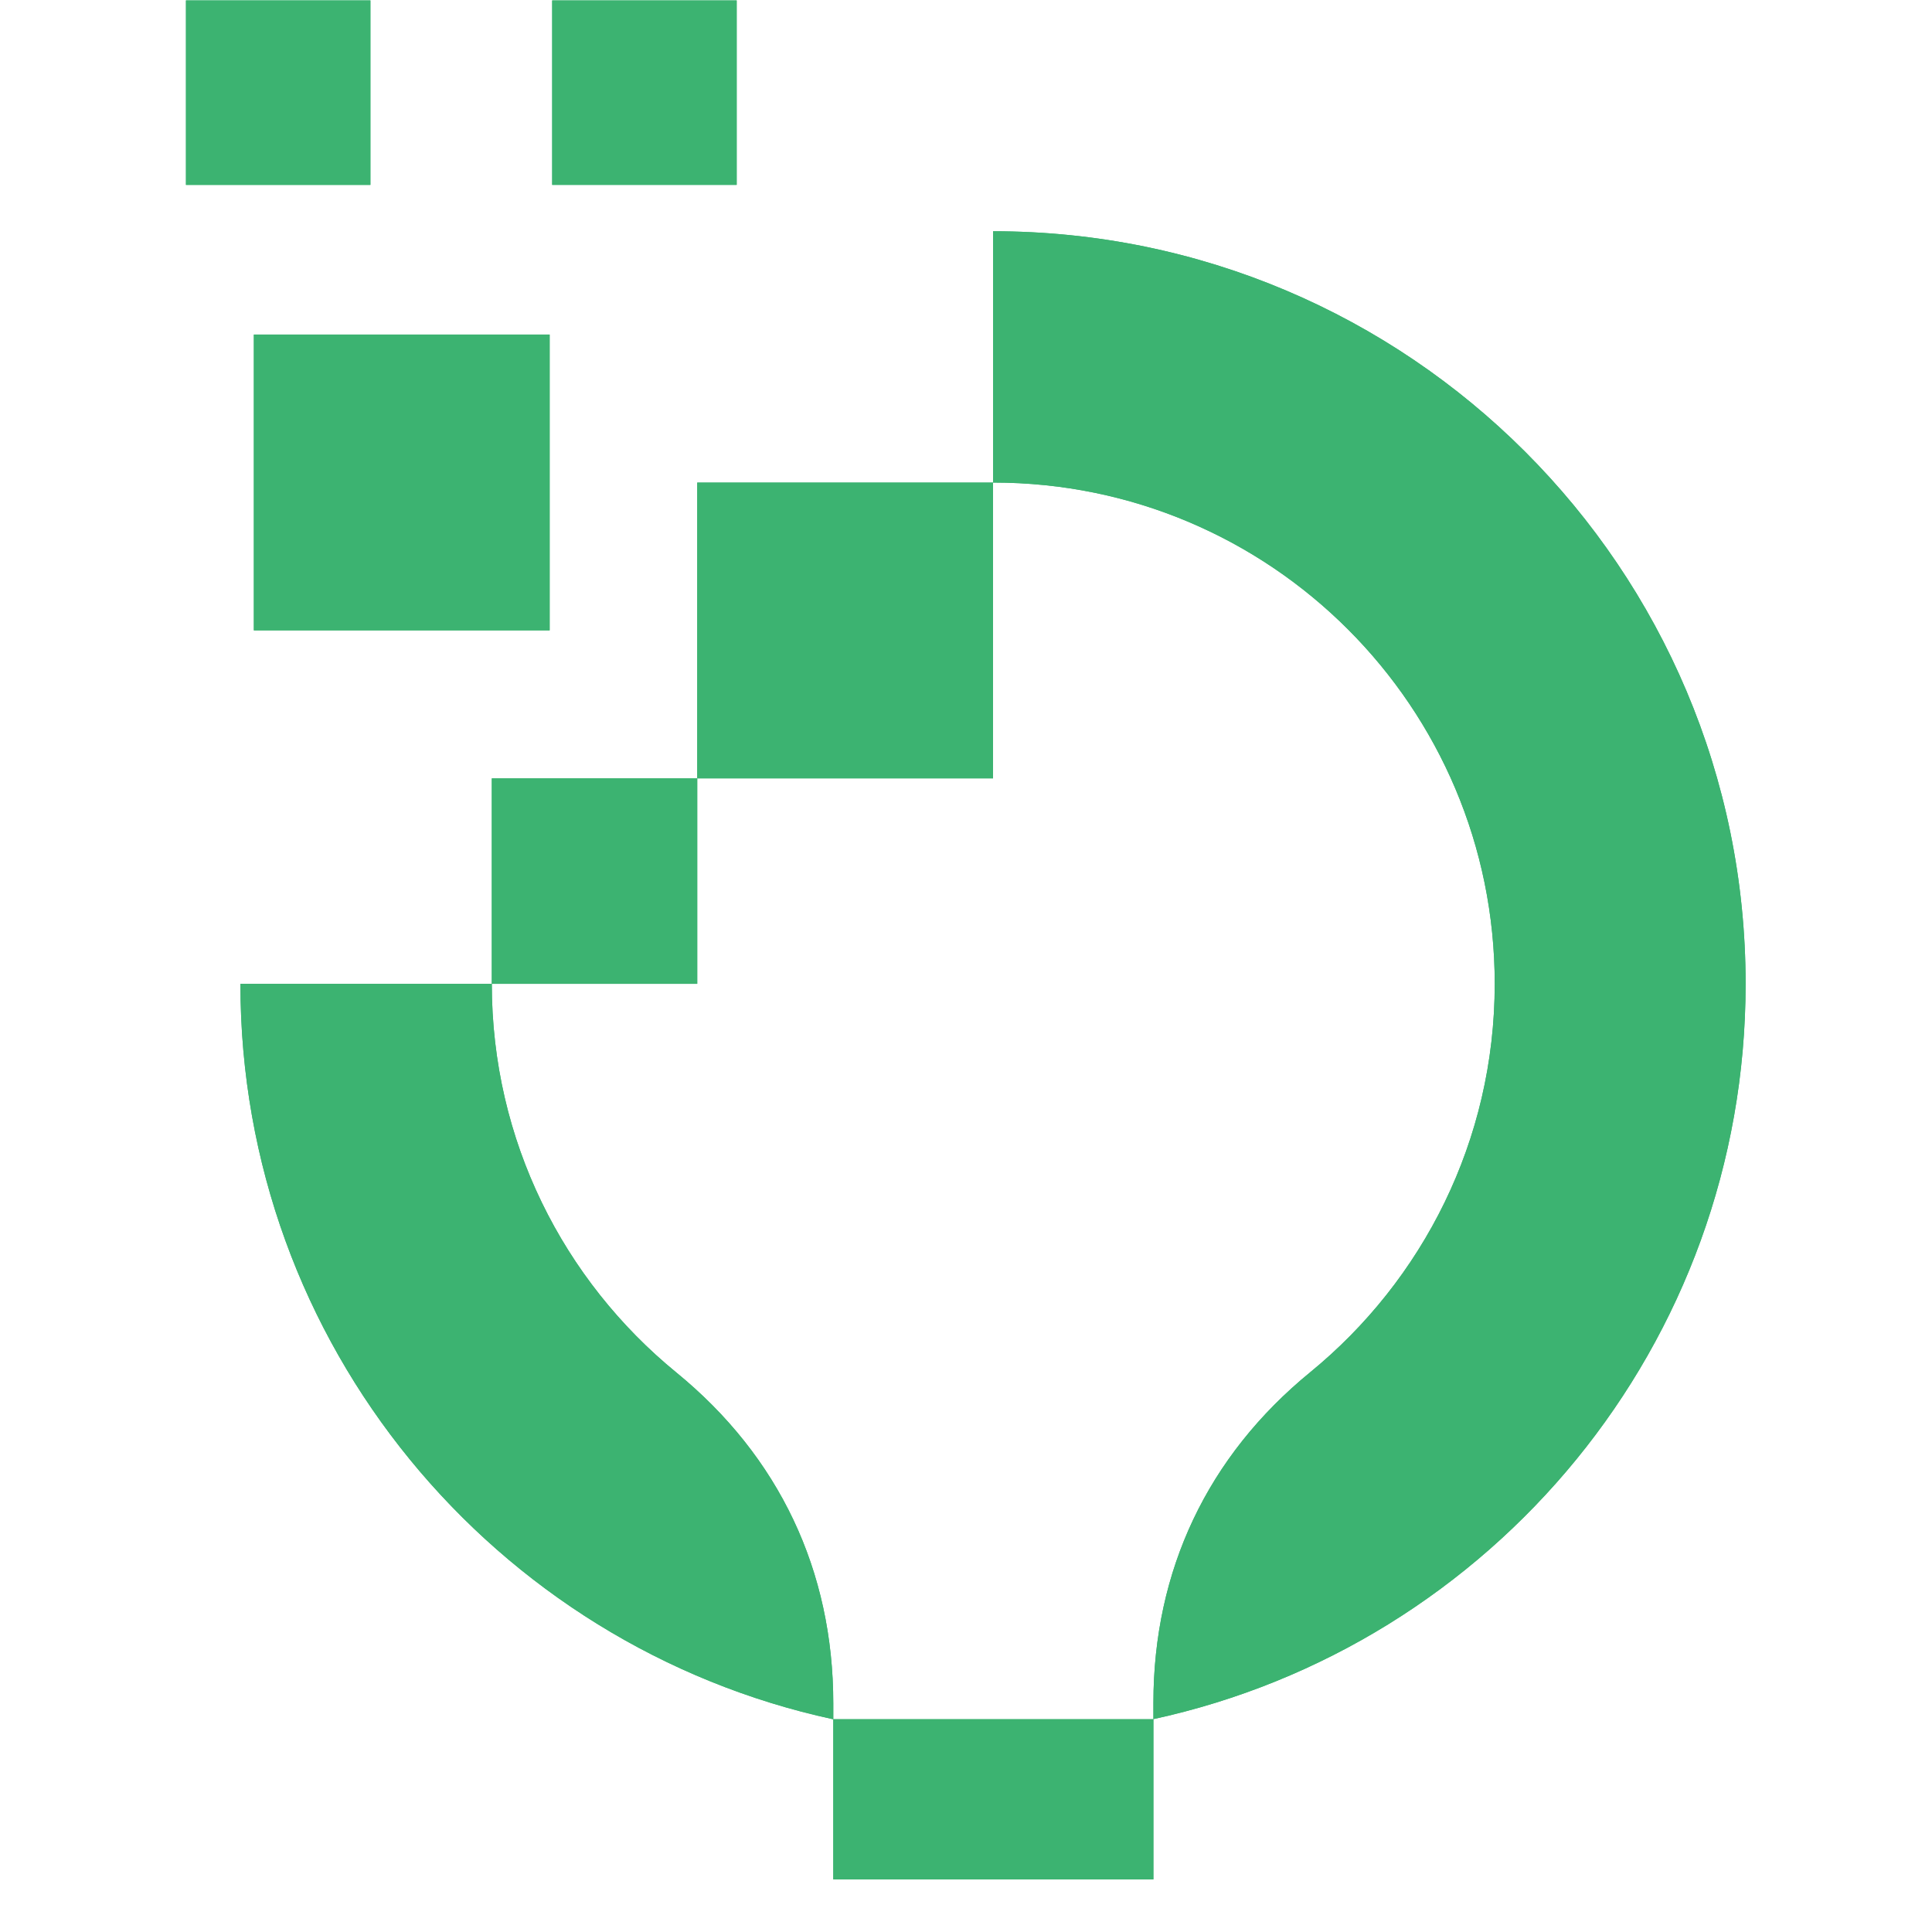 <svg xmlns="http://www.w3.org/2000/svg" xmlns:xlink="http://www.w3.org/1999/xlink" width="48" zoomAndPan="magnify" viewBox="0 0 36 36" height="48" preserveAspectRatio="xMidYMid meet" version="1.2"><defs><clipPath id="5c5cd83dc1"><path d="M 3.465 0 L 32.527 0 L 32.527 35.027 L 3.465 35.027 Z M 3.465 0 "/></clipPath><clipPath id="6fee81710f"><path d="M 3.465 0 L 32.527 0 L 32.527 35.027 L 3.465 35.027 Z M 3.465 0 "/></clipPath></defs><g id="694dffcc6d"><g clip-rule="nonzero" clip-path="url(#5c5cd83dc1)"><path style=" stroke:none;fill-rule:evenodd;fill:#3cb371;fill-opacity:1;" d="M 9.164 18.332 C 9.164 21.254 10.5 23.855 12.602 25.574 C 14.52 27.141 15.527 29.27 15.527 31.742 L 15.527 35.02 L 21.492 35.02 L 21.492 31.734 C 21.492 29.262 22.5 27.133 24.418 25.566 C 26.508 23.855 27.852 21.254 27.852 18.332 C 27.852 13.172 23.672 8.992 18.512 8.992 L 12.992 8.992 L 12.992 14.504 L 9.164 14.504 Z M 6.902 0.008 L 3.465 0.008 L 3.465 3.445 L 6.902 3.445 Z M 18.504 8.992 L 18.504 4.309 C 26.246 4.309 32.527 10.59 32.527 18.332 C 32.527 25.055 27.801 30.668 21.484 32.035 L 15.52 32.035 C 9.211 30.668 4.48 25.055 4.48 18.332 L 12.992 18.332 L 12.992 14.504 L 18.504 14.504 Z M 18.504 8.992 "/></g><path style=" stroke:none;fill-rule:evenodd;fill:#3cb371;fill-opacity:1;" d="M 10.242 6.234 L 4.73 6.234 L 4.73 11.746 L 10.242 11.746 Z M 10.242 6.234 "/><path style=" stroke:none;fill-rule:evenodd;fill:#3cb371;fill-opacity:1;" d="M 13.727 0.008 L 10.289 0.008 L 10.289 3.445 L 13.727 3.445 Z M 13.727 0.008 "/><g clip-rule="nonzero" clip-path="url(#6fee81710f)"><path style=" stroke:none;fill-rule:evenodd;fill:#3cb371;fill-opacity:1;" d="M 9.164 18.332 C 9.164 21.254 10.5 23.855 12.602 25.574 C 14.52 27.141 15.527 29.27 15.527 31.742 L 15.527 35.02 L 21.492 35.02 L 21.492 31.734 C 21.492 29.262 22.5 27.133 24.418 25.566 C 26.508 23.855 27.852 21.254 27.852 18.332 C 27.852 13.172 23.672 8.992 18.512 8.992 L 12.992 8.992 L 12.992 14.504 L 9.164 14.504 Z M 6.902 0.008 L 3.465 0.008 L 3.465 3.445 L 6.902 3.445 Z M 18.504 8.992 L 18.504 4.309 C 26.246 4.309 32.527 10.59 32.527 18.332 C 32.527 25.055 27.801 30.668 21.484 32.035 L 15.52 32.035 C 9.211 30.668 4.48 25.055 4.48 18.332 L 12.992 18.332 L 12.992 14.504 L 18.504 14.504 Z M 18.504 8.992 "/></g><path style=" stroke:none;fill-rule:evenodd;fill:#3cb371;fill-opacity:1;" d="M 10.242 6.234 L 4.73 6.234 L 4.73 11.746 L 10.242 11.746 Z M 10.242 6.234 "/><path style=" stroke:none;fill-rule:evenodd;fill:#3cb371;fill-opacity:1;" d="M 13.727 0.008 L 10.289 0.008 L 10.289 3.445 L 13.727 3.445 Z M 13.727 0.008 "/></g></svg>